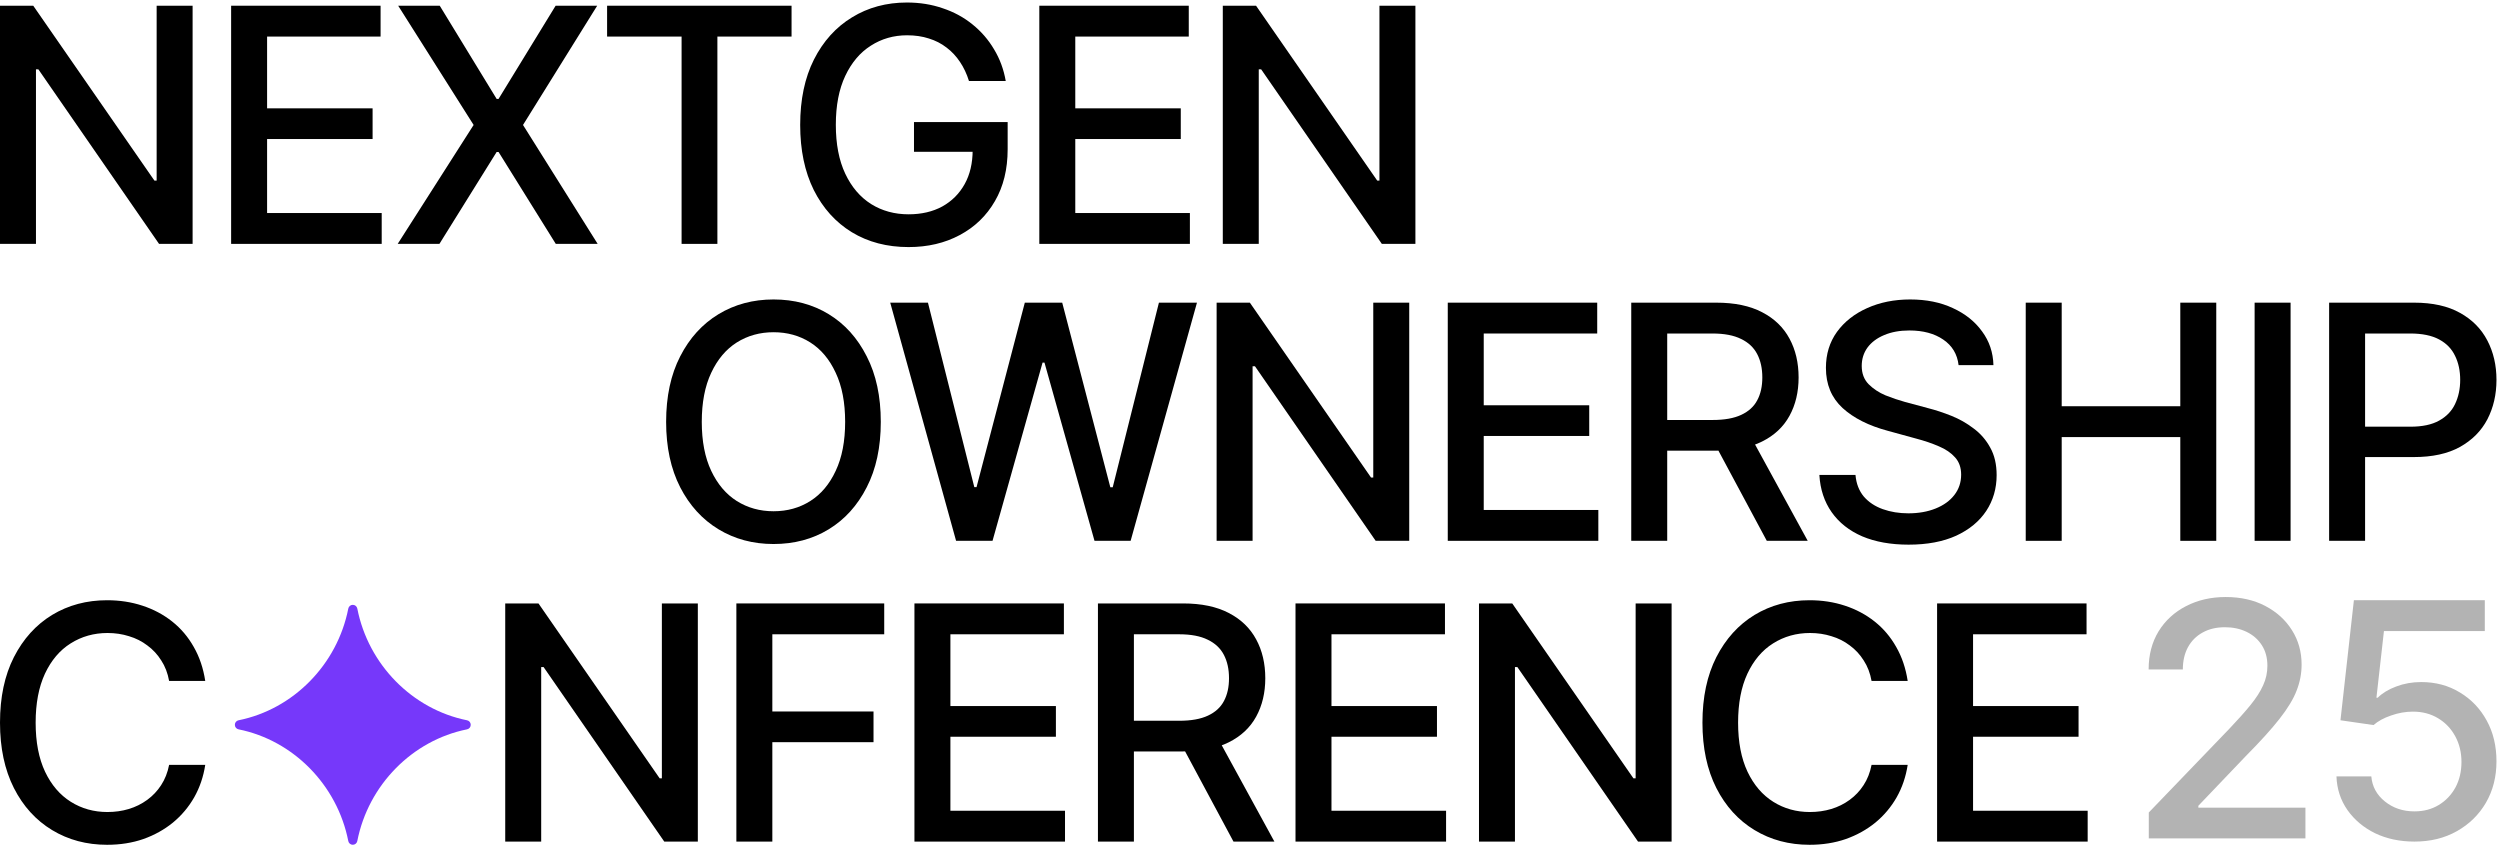 <svg width="653" height="221" viewBox="0 0 653 221" fill="none" xmlns="http://www.w3.org/2000/svg">
<path d="M369.704 1.494V63.702H360.936L329.415 18.111H328.788V63.702H319.395V1.494L328.079 1.494L359.726 47.169H360.31V1.494L369.704 1.494Z" fill="black"/>
<path d="M271.469 63.702V1.494L310.506 1.494V9.552L280.863 9.552V28.298L308.418 28.298V36.314L280.863 36.314V55.644L310.798 55.644V63.702L271.469 63.702Z" fill="black"/>
<path d="M237.315 64.536C231.692 64.536 226.752 63.242 222.493 60.654C218.263 58.065 214.95 54.391 212.557 49.631C210.191 44.844 209.008 39.18 209.008 32.639C209.008 26.015 210.205 20.323 212.598 15.563C215.02 10.776 218.332 7.102 222.535 4.541C226.738 1.952 231.525 0.658 236.897 0.658C240.237 0.658 243.355 1.159 246.249 2.161C249.172 3.135 251.76 4.541 254.015 6.378C256.297 8.215 258.176 10.386 259.651 12.891C261.154 15.368 262.17 18.124 262.699 21.158H253.096C252.512 19.293 251.733 17.637 250.758 16.189C249.784 14.714 248.615 13.462 247.251 12.432C245.888 11.374 244.343 10.581 242.617 10.052C240.919 9.495 239.027 9.217 236.939 9.217C233.432 9.217 230.273 10.122 227.462 11.931C224.65 13.712 222.424 16.342 220.781 19.822C219.139 23.301 218.318 27.559 218.318 32.597C218.318 37.635 219.139 41.894 220.781 45.373C222.424 48.852 224.678 51.496 227.545 53.305C230.412 55.087 233.669 55.977 237.315 55.977C240.683 55.977 243.619 55.295 246.124 53.932C248.629 52.54 250.578 50.592 251.969 48.087C253.361 45.582 254.057 42.617 254.057 39.194L256.52 39.653H238.734V31.887L263.2 31.887V38.985C263.2 44.218 262.087 48.741 259.86 52.554C257.661 56.367 254.6 59.318 250.675 61.405C246.778 63.492 242.325 64.536 237.315 64.536Z" fill="black"/>
<path d="M158.574 9.552V1.494L206.754 1.494V9.552L187.382 9.552V63.702L178.03 63.702V9.552L158.574 9.552Z" fill="black"/>
<path d="M114.859 1.494L129.723 25.835H130.224L145.129 1.494L155.984 1.494L136.611 32.64L156.109 63.702H145.17L130.224 39.696H129.723L114.776 63.702H103.879L123.71 32.64L104.004 1.494L114.859 1.494Z" fill="black"/>
<path d="M60.371 63.702L60.371 1.494L99.408 1.494V9.552L69.765 9.552V28.298L97.32 28.298V36.314L69.765 36.314L69.765 55.644L99.7 55.644V63.702L60.371 63.702Z" fill="black"/>
<path d="M50.309 1.494L50.309 63.702H41.542L10.02 18.111H9.394L9.394 63.702H0L0 1.494L8.684 1.494L40.331 47.169H40.916L40.916 1.494L50.309 1.494Z" fill="black"/>
<path d="M608.367 141.263V79.055H630.579C635.394 79.055 639.388 79.945 642.561 81.727C645.734 83.48 648.114 85.888 649.7 88.95C651.287 91.983 652.08 95.407 652.08 99.22C652.08 103.033 651.287 106.471 649.7 109.532C648.114 112.566 645.72 114.974 642.519 116.755C639.346 118.509 635.338 119.386 630.495 119.386H615.298V111.453H629.618C632.708 111.453 635.199 110.924 637.092 109.866C639.012 108.809 640.404 107.361 641.267 105.524C642.157 103.66 642.603 101.558 642.603 99.22C642.603 96.854 642.157 94.767 641.267 92.958C640.404 91.121 639.012 89.687 637.092 88.657C635.171 87.627 632.666 87.112 629.577 87.112H617.761V141.263H608.367Z" fill="black"/>
<path d="M598.3 79.055V141.263H588.906V79.055H598.3Z" fill="black"/>
<path d="M529.121 141.263V79.055H538.515V106.109H569.494V79.055L578.888 79.055V141.263H569.494V114.167H538.515V141.263H529.121Z" fill="black"/>
<path d="M498.516 142.264C493.867 142.264 489.831 141.54 486.408 140.093C483.012 138.618 480.354 136.516 478.434 133.788C476.513 131.061 475.441 127.818 475.219 124.061H484.654C484.849 126.315 485.573 128.194 486.825 129.697C488.106 131.172 489.762 132.272 491.794 132.995C493.826 133.719 496.052 134.081 498.474 134.081C501.118 134.081 503.484 133.663 505.571 132.828C507.659 131.993 509.287 130.824 510.456 129.321C511.653 127.79 512.252 126.009 512.252 123.977C512.252 122.14 511.723 120.637 510.665 119.468C509.635 118.299 508.23 117.339 506.448 116.587C504.667 115.808 502.663 115.126 500.436 114.542L493.13 112.538C488.12 111.202 484.167 109.211 481.273 106.567C478.378 103.895 476.931 100.402 476.931 96.088C476.931 92.497 477.891 89.366 479.811 86.694C481.76 84.022 484.39 81.948 487.702 80.473C491.042 78.97 494.786 78.219 498.933 78.219C503.164 78.219 506.88 78.97 510.081 80.473C513.309 81.948 515.856 83.98 517.721 86.569C519.614 89.129 520.602 92.066 520.685 95.378H511.584C511.25 92.511 509.914 90.285 507.575 88.698C505.265 87.112 502.315 86.318 498.724 86.318C496.219 86.318 494.02 86.722 492.128 87.529C490.263 88.308 488.816 89.394 487.786 90.786C486.784 92.177 486.283 93.778 486.283 95.587C486.283 97.535 486.881 99.122 488.078 100.346C489.303 101.571 490.778 102.545 492.504 103.269C494.257 103.965 495.941 104.535 497.555 104.981L503.609 106.609C505.585 107.11 507.617 107.778 509.705 108.613C511.792 109.448 513.727 110.547 515.508 111.911C517.317 113.247 518.765 114.917 519.85 116.921C520.964 118.898 521.52 121.291 521.52 124.102C521.52 127.582 520.616 130.699 518.806 133.454C516.997 136.182 514.381 138.339 510.957 139.926C507.534 141.484 503.387 142.264 498.516 142.264Z" fill="black"/>
<path d="M426.082 141.263V79.055H448.293C453.109 79.055 457.103 79.89 460.276 81.56C463.449 83.202 465.829 85.498 467.415 88.448C469.002 91.371 469.795 94.753 469.795 98.594C469.795 102.379 469.002 105.719 467.415 108.614C465.829 111.509 463.435 113.749 460.234 115.336C457.061 116.922 453.053 117.716 448.21 117.716H431.468V109.699H447.333C450.423 109.699 452.914 109.254 454.806 108.363C456.727 107.473 458.119 106.206 458.982 104.564C459.872 102.922 460.318 100.932 460.318 98.594C460.318 96.228 459.872 94.196 458.982 92.498C458.091 90.773 456.685 89.451 454.765 88.532C452.872 87.586 450.381 87.112 447.291 87.112H435.476V141.263H426.082ZM461.487 141.263L446.415 113.165H456.81L472.175 141.263H461.487Z" fill="black"/>
<path d="M378.156 141.263V79.055H417.193V87.112H387.55V105.858H415.106V113.874H387.55V133.205H417.485V141.263H378.156Z" fill="black"/>
<path d="M368.091 79.055V141.263H359.323L327.801 95.671H327.175V141.263H317.781V79.055H326.465L358.112 124.73H358.697V79.055L368.091 79.055Z" fill="black"/>
<path d="M249.729 141.263L232.527 79.055H242.38L254.488 127.235H255.073L267.681 79.055L277.451 79.055L290.018 127.276H290.644L302.71 79.055H312.647L295.32 141.263H285.885L272.817 94.711H272.316L259.248 141.263H249.729Z" fill="black"/>
<path d="M202.049 142.097C196.705 142.097 191.917 140.816 187.686 138.256C183.456 135.695 180.116 132.035 177.666 127.275C175.217 122.488 173.992 116.796 173.992 110.2C173.992 103.547 175.217 97.841 177.666 93.082C180.116 88.294 183.456 84.621 187.686 82.06C191.917 79.499 196.705 78.219 202.049 78.219C207.448 78.219 212.25 79.499 216.453 82.06C220.655 84.621 223.968 88.294 226.389 93.082C228.839 97.841 230.063 103.547 230.063 110.2C230.063 116.824 228.839 122.516 226.389 127.275C223.968 132.035 220.655 135.695 216.453 138.256C212.25 140.816 207.448 142.097 202.049 142.097ZM202.049 133.538C205.639 133.538 208.84 132.647 211.651 130.866C214.462 129.085 216.675 126.454 218.29 122.975C219.932 119.496 220.753 115.237 220.753 110.2C220.753 105.134 219.932 100.861 218.29 97.382C216.675 93.875 214.462 91.231 211.651 89.45C208.84 87.668 205.639 86.778 202.049 86.778C198.486 86.778 195.285 87.668 192.446 89.45C189.635 91.231 187.408 93.875 185.766 97.382C184.124 100.861 183.303 105.134 183.303 110.2C183.303 115.237 184.124 119.496 185.766 122.975C187.408 126.454 189.635 129.085 192.446 130.866C195.285 132.647 198.486 133.538 202.049 133.538Z" fill="black"/>
<path d="M505.969 219.825V157.617H545.006V165.675H515.363V184.421H542.918V192.437H515.363V211.767H545.298V219.825H505.969Z" fill="black"/>
<path d="M472.653 220.659C467.309 220.659 462.521 219.379 458.29 216.818C454.06 214.258 450.734 210.597 448.312 205.838C445.89 201.051 444.68 195.359 444.68 188.762C444.68 182.11 445.89 176.404 448.312 171.644C450.761 166.857 454.087 163.183 458.29 160.622C462.521 158.062 467.309 156.781 472.653 156.781C475.937 156.781 479.013 157.254 481.88 158.201C484.774 159.147 487.363 160.525 489.645 162.334C491.927 164.143 493.806 166.356 495.281 168.972C496.784 171.589 497.786 174.553 498.288 177.865H488.852C488.49 175.833 487.808 174.052 486.806 172.521C485.832 170.962 484.621 169.654 483.174 168.597C481.754 167.511 480.154 166.704 478.372 166.175C476.619 165.618 474.754 165.34 472.778 165.34C469.215 165.34 466 166.245 463.133 168.054C460.294 169.835 458.054 172.479 456.412 175.986C454.797 179.466 453.99 183.724 453.99 188.762C453.99 193.828 454.811 198.1 456.453 201.579C458.096 205.031 460.336 207.647 463.175 209.428C466.014 211.21 469.201 212.1 472.736 212.1C474.712 212.1 476.577 211.836 478.331 211.307C480.084 210.778 481.685 209.985 483.132 208.927C484.579 207.87 485.79 206.589 486.764 205.086C487.766 203.556 488.462 201.788 488.852 199.784H498.288C497.814 202.874 496.854 205.699 495.407 208.259C493.959 210.792 492.108 212.991 489.854 214.856C487.599 216.693 485.025 218.126 482.13 219.156C479.235 220.158 476.076 220.659 472.653 220.659Z" fill="black"/>
<path d="M436.622 157.617V219.825H427.854L396.333 174.234H395.706V219.825H386.312V157.617H394.997L426.644 203.292H427.228V157.617H436.622Z" fill="black"/>
<path d="M338.387 219.825V157.617H377.424V165.675H347.781V184.421H375.336V192.437H347.781V211.767H377.716V219.825H338.387Z" fill="black"/>
<path d="M286.781 219.825V157.617H308.993C313.808 157.617 317.802 158.452 320.975 160.122C324.148 161.764 326.528 164.061 328.114 167.011C329.701 169.934 330.494 173.315 330.494 177.156C330.494 180.942 329.701 184.282 328.114 187.176C326.528 190.071 324.134 192.312 320.933 193.898C317.76 195.485 313.752 196.278 308.909 196.278H292.167V188.262H308.032C311.122 188.262 313.613 187.817 315.506 186.926C317.426 186.035 318.818 184.769 319.681 183.127C320.571 181.484 321.017 179.494 321.017 177.156C321.017 174.791 320.571 172.759 319.681 171.061C318.79 169.335 317.384 168.013 315.464 167.095C313.571 166.148 311.08 165.675 307.991 165.675H296.175V219.825H286.781ZM322.186 219.825L307.114 191.727H317.51L332.874 219.825H322.186Z" fill="black"/>
<path d="M238.852 219.825V157.617H277.888V165.675H248.245V184.421H275.801V192.437H248.245V211.767H278.181V219.825H238.852Z" fill="black"/>
<path d="M192.34 219.825V157.617H230.959V165.675H201.734V185.84H228.162V193.857H201.734V219.825H192.34Z" fill="black"/>
<path d="M182.274 157.617V219.825H173.507L141.985 174.234H141.359V219.825H131.965V157.617H140.649L172.296 203.292H172.88V157.617H182.274Z" fill="black"/>
<path d="M27.973 220.659C22.629 220.659 17.841 219.379 13.611 216.818C9.38 214.258 6.054 210.597 3.632 205.838C1.211 201.051 0 195.359 0 188.762C0 182.11 1.211 176.404 3.632 171.644C6.082 166.857 9.408 163.183 13.611 160.622C17.841 158.062 22.629 156.781 27.973 156.781C31.257 156.781 34.333 157.254 37.2 158.201C40.094 159.147 42.683 160.525 44.965 162.334C47.248 164.143 49.127 166.356 50.602 168.972C52.105 171.589 53.107 174.553 53.608 177.865H44.172C43.81 175.833 43.128 174.052 42.126 172.521C41.152 170.962 39.941 169.654 38.494 168.597C37.075 167.511 35.474 166.704 33.693 166.175C31.939 165.618 30.074 165.34 28.098 165.34C24.535 165.34 21.321 166.245 18.454 168.054C15.615 169.835 13.374 172.479 11.732 175.986C10.118 179.466 9.31 183.724 9.31 188.762C9.31 193.828 10.132 198.1 11.774 201.579C13.416 205.031 15.656 207.647 18.495 209.428C21.335 211.21 24.521 212.1 28.056 212.1C30.033 212.1 31.898 211.836 33.651 211.307C35.404 210.778 37.005 209.985 38.452 208.927C39.9 207.87 41.111 206.589 42.085 205.086C43.087 203.556 43.782 201.788 44.172 199.784H53.608C53.135 202.874 52.174 205.699 50.727 208.259C49.28 210.792 47.429 212.991 45.174 214.856C42.92 216.693 40.345 218.126 37.45 219.156C34.556 220.158 31.396 220.659 27.973 220.659Z" fill="black"/>
<path opacity="0.3" d="M630.659 219.822C626.846 219.822 623.423 219.099 620.389 217.651C617.383 216.176 614.975 214.158 613.166 211.598C611.357 209.009 610.396 206.073 610.285 202.788H619.387C619.609 205.432 620.792 207.617 622.936 209.343C625.079 211.069 627.653 211.932 630.659 211.932C633.053 211.932 635.169 211.375 637.006 210.262C638.843 209.148 640.29 207.631 641.348 205.711C642.405 203.762 642.934 201.536 642.934 199.031C642.934 196.526 642.391 194.285 641.306 192.309C640.22 190.305 638.717 188.732 636.797 187.591C634.904 186.45 632.719 185.879 630.242 185.879C628.349 185.879 626.457 186.213 624.564 186.881C622.671 187.521 621.14 188.356 619.971 189.386L611.329 188.134L614.836 156.779H649.03V164.837H622.685L620.723 182.247H621.057C622.254 181.05 623.854 180.076 625.858 179.324C627.89 178.545 630.075 178.155 632.413 178.155C636.198 178.155 639.566 179.06 642.517 180.869C645.495 182.651 647.833 185.1 649.531 188.217C651.229 191.307 652.078 194.856 652.078 198.864C652.078 202.9 651.159 206.504 649.322 209.677C647.485 212.822 644.952 215.299 641.723 217.109C638.523 218.918 634.835 219.822 630.659 219.822Z" fill="black"/>
<path opacity="0.3" d="M561.264 218.986V212.223L582.307 190.346C584.533 188.008 586.37 185.948 587.818 184.167C589.293 182.357 590.392 180.646 591.116 179.031C591.868 177.417 592.243 175.705 592.243 173.896C592.243 171.809 591.756 170.013 590.782 168.51C589.808 167.007 588.486 165.852 586.816 165.045C585.146 164.238 583.253 163.834 581.138 163.834C578.911 163.834 576.977 164.293 575.334 165.212C573.692 166.103 572.412 167.383 571.493 169.053C570.603 170.695 570.157 172.63 570.157 174.856H561.223C561.223 171.071 562.086 167.759 563.811 164.92C565.565 162.081 567.958 159.882 570.992 158.323C574.054 156.737 577.505 155.943 581.346 155.943C585.271 155.943 588.722 156.723 591.701 158.281C594.679 159.84 597.003 161.955 598.673 164.627C600.343 167.272 601.178 170.264 601.178 173.604C601.178 175.914 600.747 178.168 599.884 180.367C599.049 182.566 597.56 185.029 595.416 187.757C593.301 190.457 590.351 193.714 586.565 197.527L574.207 210.469V210.97H602.18V218.986H561.264Z" fill="black"/>
<path fill-rule="evenodd" clip-rule="evenodd" d="M93.327 158.949C93.216 158.388 92.724 157.982 92.151 157.982C91.579 157.982 91.086 158.388 90.976 158.949C88.096 173.623 76.577 185.268 62.306 188.137C61.733 188.252 61.339 188.757 61.344 189.32C61.339 189.883 61.733 190.388 62.306 190.503C76.577 193.372 88.093 205.016 90.973 219.69C91.084 220.252 91.576 220.657 92.148 220.657C92.721 220.657 93.214 220.252 93.324 219.69C96.204 205.016 107.723 193.372 121.994 190.503C122.566 190.388 122.961 189.883 122.956 189.32C122.961 188.757 122.566 188.252 121.994 188.137C107.723 185.268 96.207 173.624 93.327 158.949Z" fill="#7638FA"/>
</svg>
